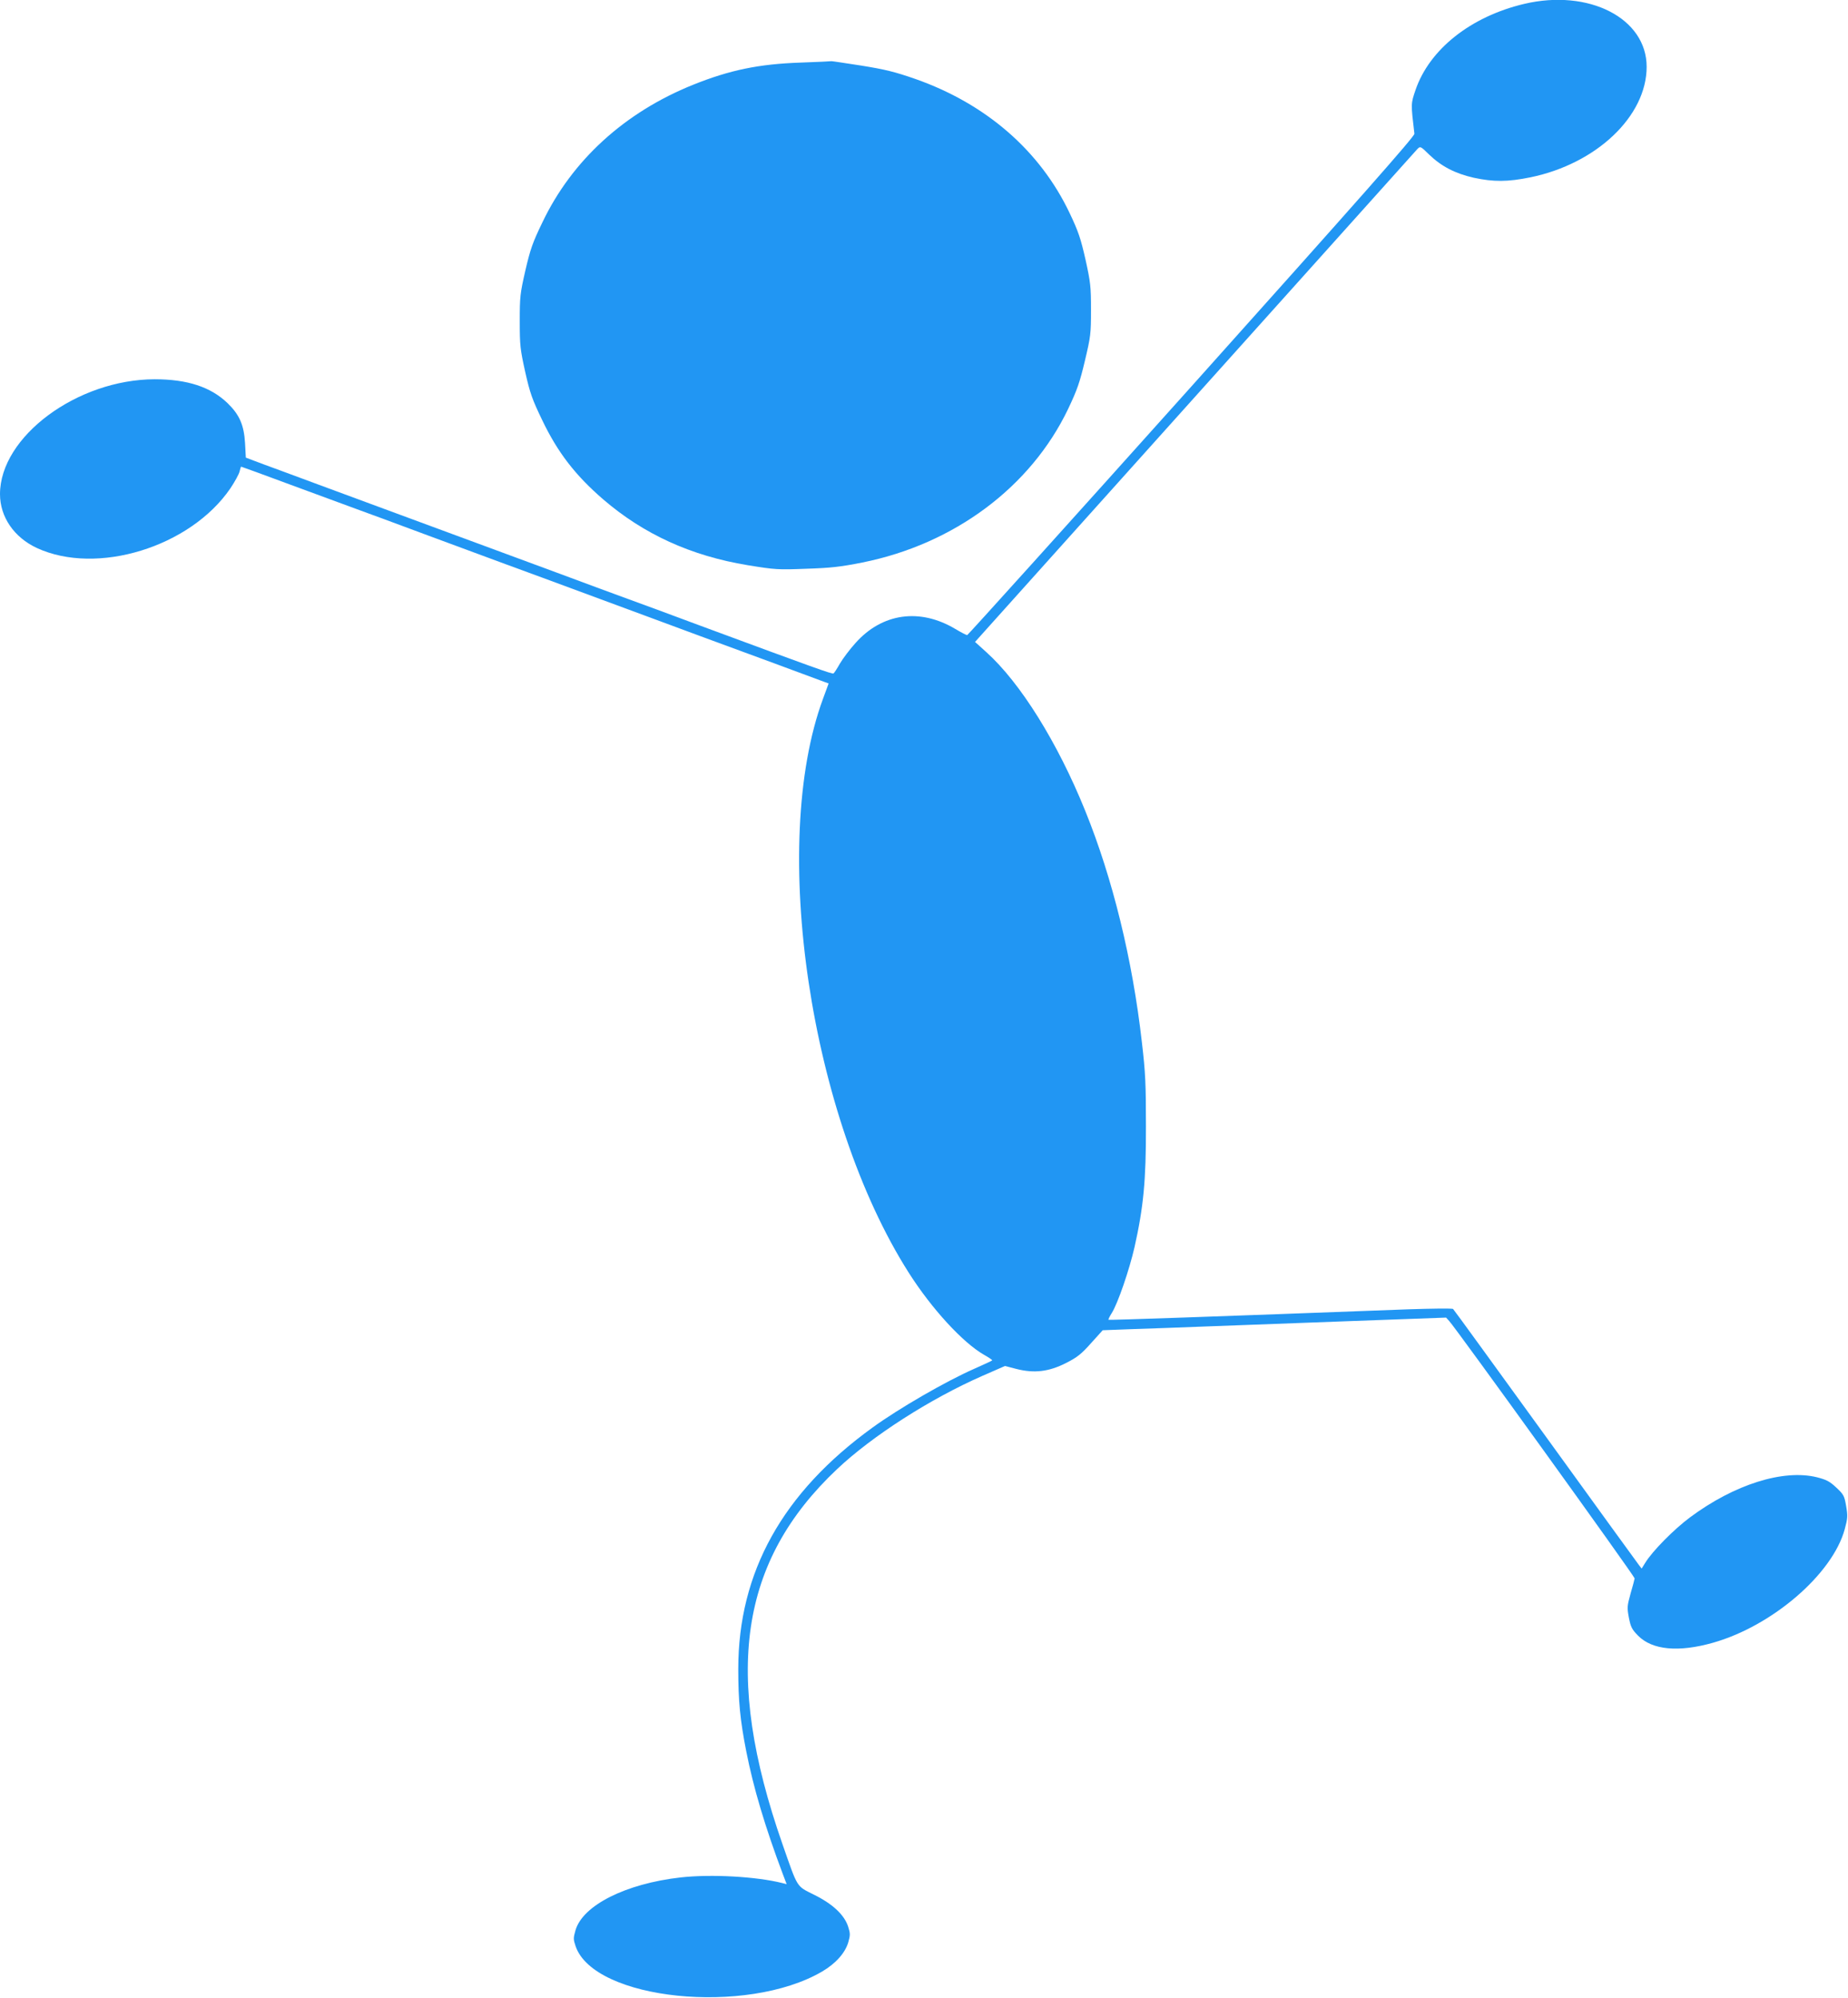 <?xml version="1.0" standalone="no"?>
<!DOCTYPE svg PUBLIC "-//W3C//DTD SVG 20010904//EN"
 "http://www.w3.org/TR/2001/REC-SVG-20010904/DTD/svg10.dtd">
<svg version="1.0" xmlns="http://www.w3.org/2000/svg"
 width="1184pt" height="1280pt" viewBox="0 0 1184 1280"
 preserveAspectRatio="xMidYMid meet">
<g transform="translate(0,1280) scale(0.1,-0.1)"
fill="#2196f3" stroke="none">
<path d="M9765 12775 c-342 -81 -607 -291 -696 -552 -30 -89 -30 -85 -7 -280
2 -16 -344 -408 -1427 -1617 -786 -877 -1434 -1595 -1438 -1595 -5 -1 -39 17
-76 39 -228 136 -469 102 -640 -90 -37 -41 -82 -101 -100 -132 -18 -32 -36
-60 -41 -63 -8 -5 -118 34 -850 305 -195 73 -402 149 -460 170 -58 21 -265 97
-460 170 -195 72 -402 149 -460 170 -58 21 -350 129 -650 240 -300 111 -599
221 -665 246 -66 24 -142 52 -170 63 l-50 19 -5 93 c-7 117 -36 182 -112 256
-108 104 -258 153 -467 153 -497 -1 -991 -368 -991 -736 0 -146 90 -277 236
-345 385 -178 983 6 1240 382 28 42 55 91 59 108 4 17 8 31 10 31 2 0 145 -52
317 -116 172 -63 360 -133 418 -154 58 -21 265 -97 460 -170 195 -72 420 -155
500 -185 80 -29 354 -130 610 -225 256 -95 542 -200 635 -235 224 -82 774
-285 802 -296 l22 -8 -36 -98 c-345 -935 -84 -2681 549 -3677 146 -230 346
-448 482 -526 32 -18 55 -34 53 -36 -2 -3 -54 -27 -115 -54 -182 -80 -483
-254 -651 -376 -577 -417 -861 -927 -861 -1548 0 -205 12 -327 51 -526 46
-234 120 -483 235 -789 l24 -63 -28 7 c-167 42 -455 58 -652 36 -352 -40 -627
-179 -673 -339 -14 -49 -14 -58 1 -102 119 -345 1095 -445 1579 -162 87 51
148 119 168 188 13 46 13 56 -1 100 -25 76 -99 145 -218 204 -115 58 -102 36
-203 325 -381 1091 -276 1812 351 2403 225 212 596 450 931 597 l144 63 73
-19 c114 -29 208 -18 318 38 71 36 98 57 160 127 l75 83 185 7 c102 3 313 11
470 17 157 6 569 21 915 34 l630 23 20 -22 c44 -47 1190 -1638 1188 -1649 -1
-7 -12 -50 -26 -97 -22 -80 -23 -89 -11 -154 12 -61 19 -75 59 -116 91 -92
259 -108 481 -45 380 108 765 440 843 727 19 70 20 85 9 149 -11 65 -16 74
-63 118 -43 40 -62 50 -124 66 -216 53 -529 -46 -812 -256 -105 -78 -243 -218
-288 -292 l-23 -37 -17 22 c-10 13 -280 385 -600 828 -321 443 -586 809 -591
813 -4 5 -134 3 -289 -2 -1247 -47 -1915 -70 -1919 -67 -2 2 7 21 21 43 39 62
113 278 146 423 57 254 74 428 73 775 0 268 -3 341 -26 537 -60 529 -187 1049
-363 1483 -177 438 -416 821 -634 1017 l-72 65 1408 1569 c774 863 1416 1578
1426 1589 19 19 20 19 76 -36 79 -76 167 -121 286 -148 126 -27 217 -27 363 3
423 87 744 392 744 708 0 311 -370 501 -785 403z"/>
<path d="M5130 12399 c-268 -9 -455 -48 -689 -142 -440 -177 -777 -485 -966
-882 -63 -130 -77 -171 -109 -308 -34 -149 -36 -169 -36 -326 0 -155 3 -179
35 -324 31 -137 44 -174 109 -309 99 -207 212 -353 390 -507 260 -224 563
-362 925 -422 178 -29 195 -30 376 -23 158 5 219 12 360 40 589 118 1079 484
1318 983 59 124 75 171 108 310 37 156 39 173 39 326 0 149 -3 175 -35 321
-31 136 -45 179 -102 299 -190 400 -536 700 -988 859 -132 46 -193 61 -348 86
-104 16 -189 29 -190 28 -1 -1 -90 -5 -197 -9z"/>
</g>
</svg>
